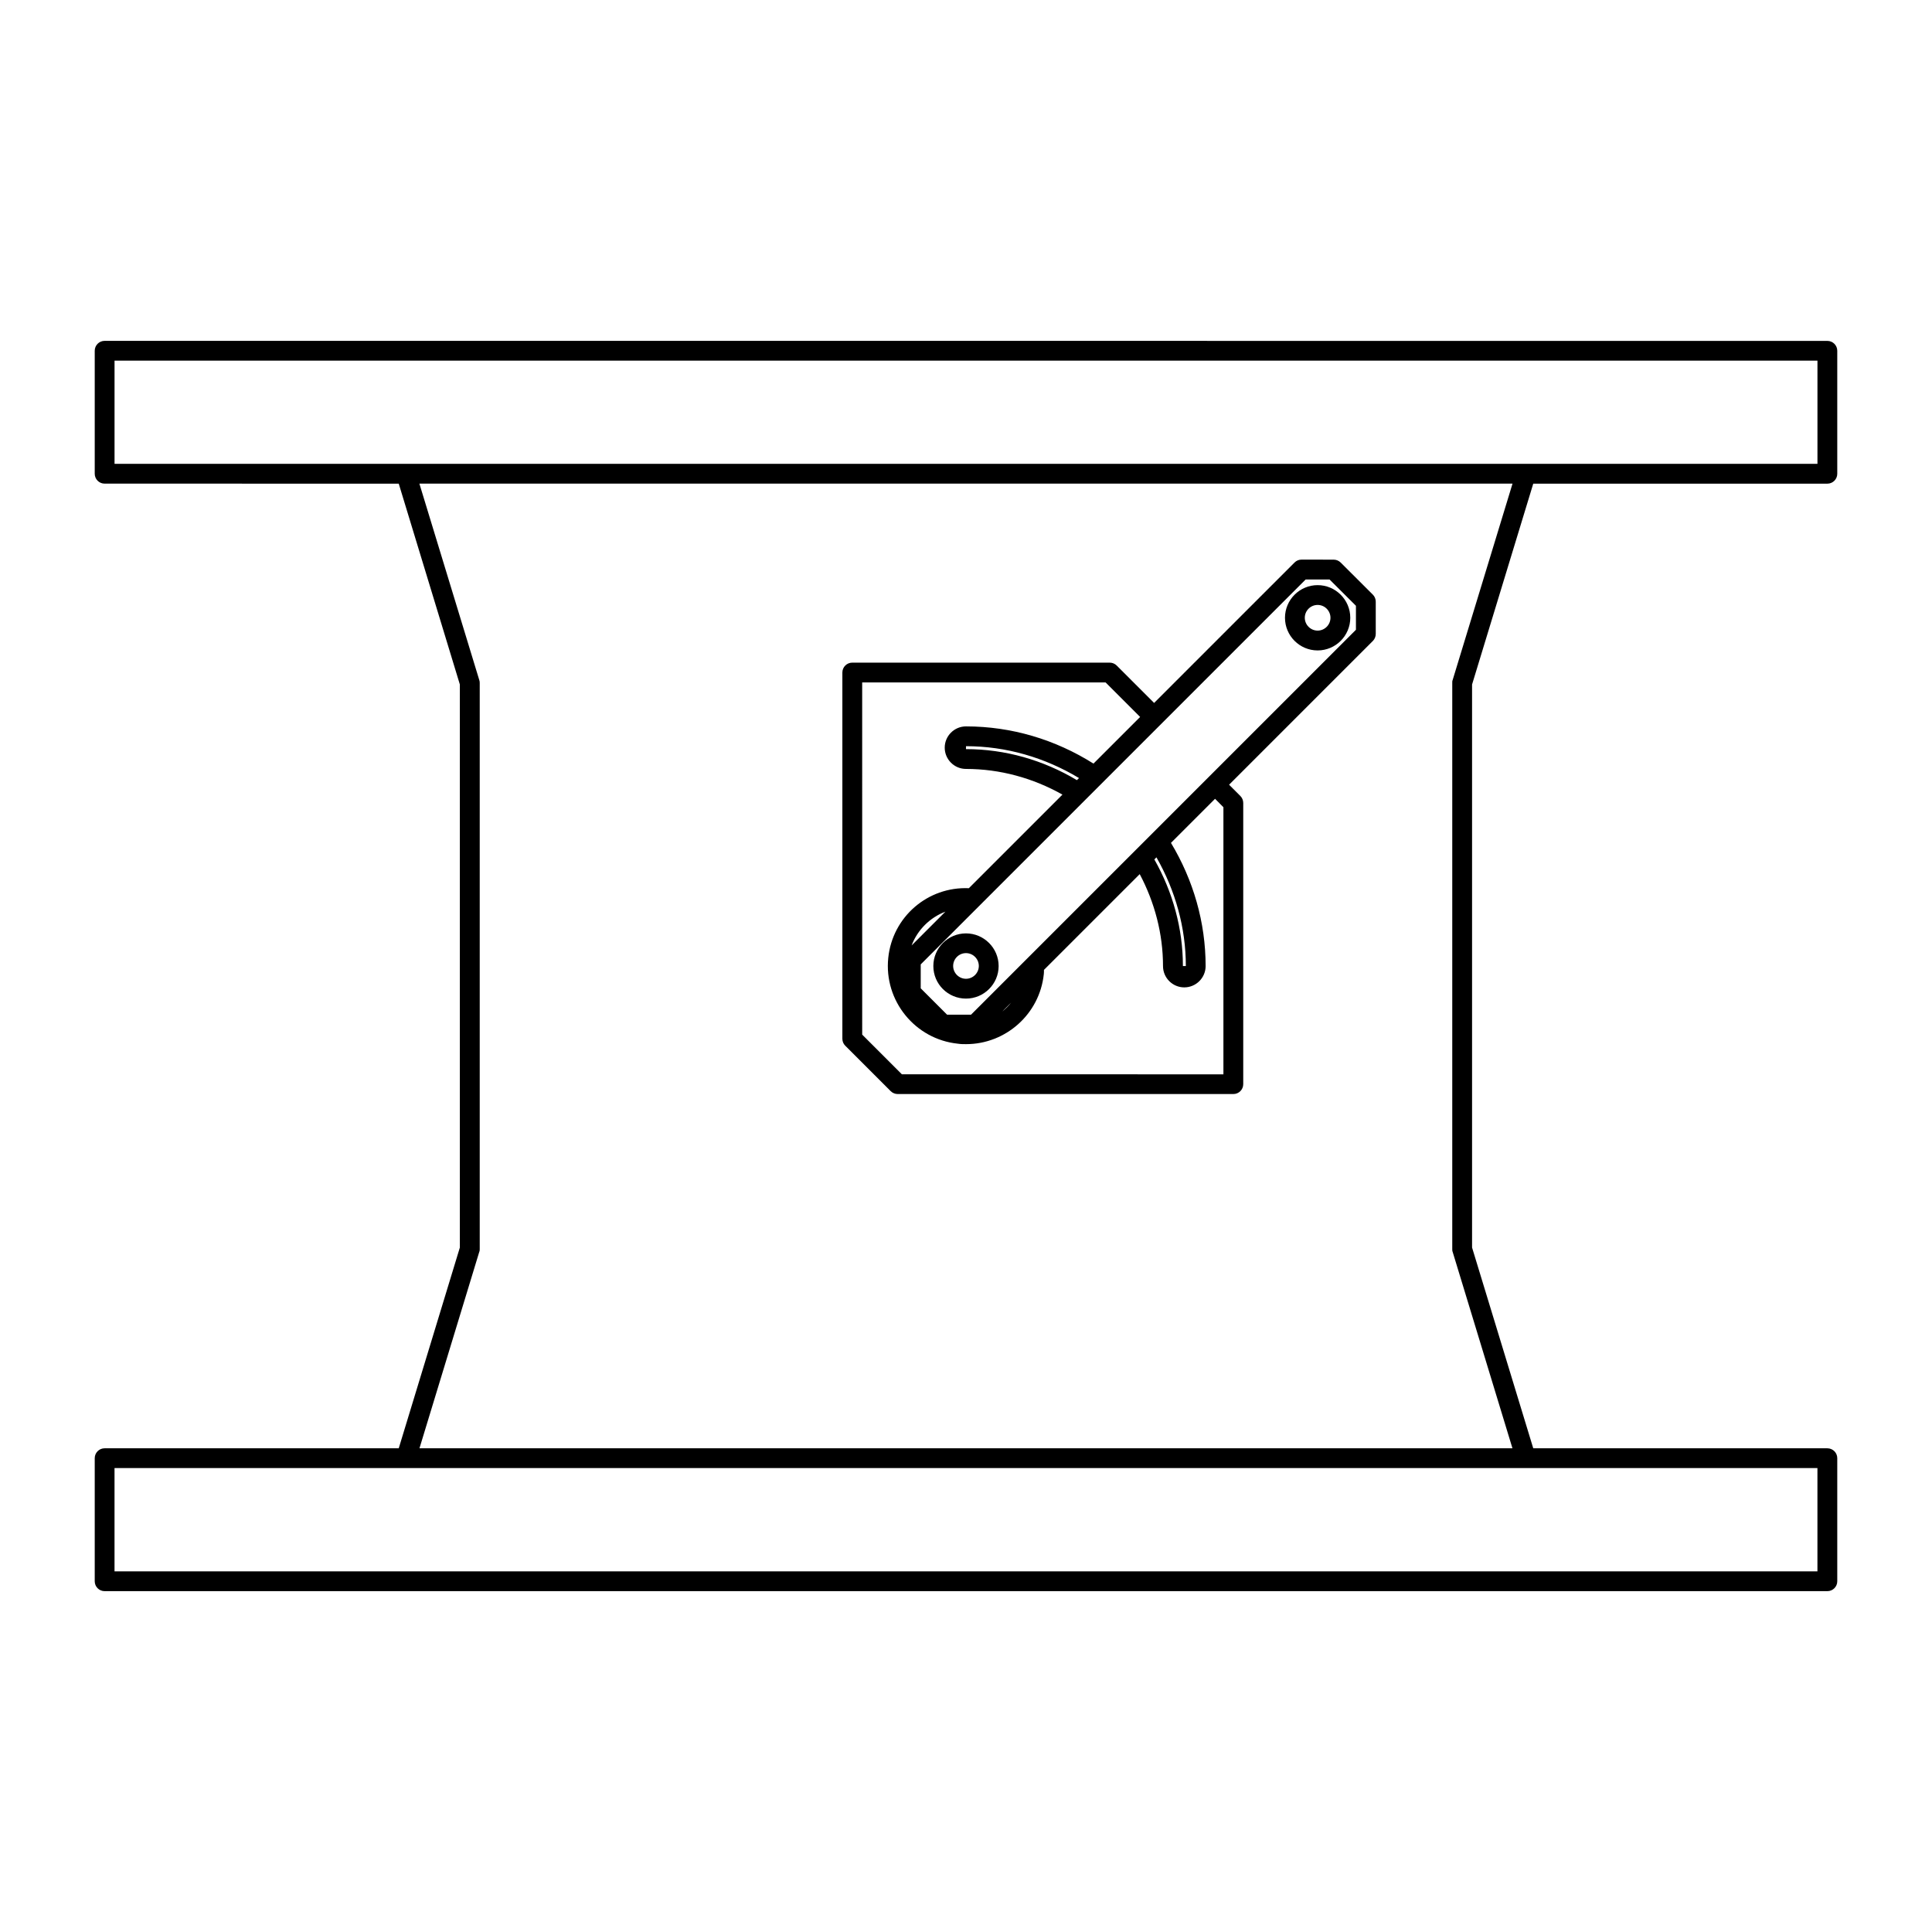 <?xml version="1.0" encoding="UTF-8"?>
<!-- Uploaded to: ICON Repo, www.iconrepo.com, Generator: ICON Repo Mixer Tools -->
<svg fill="#000000" width="800px" height="800px" version="1.1" viewBox="144 144 512 512" xmlns="http://www.w3.org/2000/svg">
 <path d="m171.73 234.33c-1.449 0-2.625 1.176-2.625 2.625v32.594c0 1.449 1.176 2.621 2.625 2.621l77.941 0.004 16.195 53.219v149.22l-16.195 53.199h-77.941c-1.449 0-2.625 1.18-2.625 2.625v32.617c0 1.449 1.176 2.621 2.625 2.621h456.54c1.449 0 2.625-1.176 2.625-2.621v-32.617c0-1.449-1.176-2.621-2.625-2.621h-77.941l-16.215-53.199v-149.22l16.215-53.219h77.941c1.449 0 2.625-1.176 2.625-2.621v-32.594c0-1.449-1.176-2.621-2.625-2.621zm2.625 5.246h451.29v27.348h-451.29zm80.789 32.594h289.69l-15.867 52.051c-0.117 0.238-0.102 0.516-0.102 0.777v150c0 0.277-0.004 0.516 0.102 0.758l15.848 52.051h-289.65l15.848-52.051c0.117-0.238 0.121-0.496 0.121-0.758v-150c0-0.277-0.02-0.535-0.121-0.777zm233.78 20.133c-0.703 0-1.371 0.277-1.867 0.777l-37.207 37.207-9.922-9.922c-0.492-0.492-1.152-0.758-1.844-0.758h-68.223c-1.449 0-2.625 1.176-2.625 2.621v97.047c0 0.703 0.266 1.352 0.758 1.844l12.055 12.055c0.492 0.492 1.172 0.758 1.867 0.758h88.93c1.457 0 2.625-1.168 2.625-2.621v-74.496c0-0.703-0.266-1.371-0.758-1.863l-2.992-2.992 38.109-38.109c0.492-0.492 0.758-1.176 0.758-1.863v-8.527c0-0.703-0.266-1.371-0.758-1.863l-8.527-8.508c-0.492-0.492-1.172-0.777-1.867-0.777zm1.086 5.269h6.336l6.992 6.969v6.356l-102.01 102.01h-6.336l-6.992-6.992v-6.336zm3.176 1.496c-4.766 0-8.652 3.887-8.652 8.652s3.875 8.652 8.652 8.652c4.773 0 8.652-3.887 8.652-8.652s-3.887-8.652-8.652-8.652zm0 5.246c1.879 0 3.402 1.535 3.402 3.402 0 1.867-1.535 3.402-3.402 3.402s-3.402-1.535-3.402-3.402c0-1.867 1.523-3.402 3.402-3.402zm-120.7 20.543h64.516l9.145 9.145-12.363 12.359c-10.145-6.391-21.742-9.859-33.785-9.859-3.106 0-5.637 2.531-5.637 5.637s2.531 5.637 5.637 5.637c9.008 0 17.754 2.41 25.562 6.805l-24.805 24.805c-10.887-0.469-20.242 7.586-21.359 18.473-1.176 11.355 7.113 21.57 18.469 22.734 0.723 0.117 1.43 0.117 2.133 0.117h0.02c10.473 0 19.488-7.922 20.602-18.551 0.059-0.355 0.027-0.754 0.039-1.125l25.379-25.379c3.973 7.504 6.172 15.836 6.172 24.375 0 3.106 2.531 5.637 5.637 5.637 3.117 0 5.656-2.543 5.656-5.637 0-11.566-3.242-22.77-9.184-32.656l11.684-11.684 2.215 2.234v70.785l-85.211-0.004-10.516-10.52zm27.512 16.891c10.645 0 20.891 3.004 29.949 8.445l-0.555 0.551c-8.906-5.316-18.988-8.219-29.398-8.219zm50.473 29.457c5.012 8.789 7.789 18.637 7.789 28.805h-0.777c0-9.938-2.684-19.633-7.566-28.25zm-55.926 14.391-8.957 8.957c1.578-4.172 4.875-7.398 8.957-8.957zm5.453 5.762c-4.766 0-8.652 3.887-8.652 8.652 0 4.766 3.875 8.629 8.652 8.629 4.766 0 8.652-3.863 8.652-8.629 0-4.766-3.887-8.652-8.652-8.652zm0 5.227c1.867 0 3.402 1.535 3.402 3.402s-1.535 3.402-3.402 3.402c-1.867 0-3.402-1.535-3.402-3.402s1.523-3.402 3.402-3.402zm11.992 13.098c-0.711 0.875-1.5 1.68-2.379 2.379zm-237.64 123.37 451.29 0.004v27.367h-451.29z"/>
</svg>